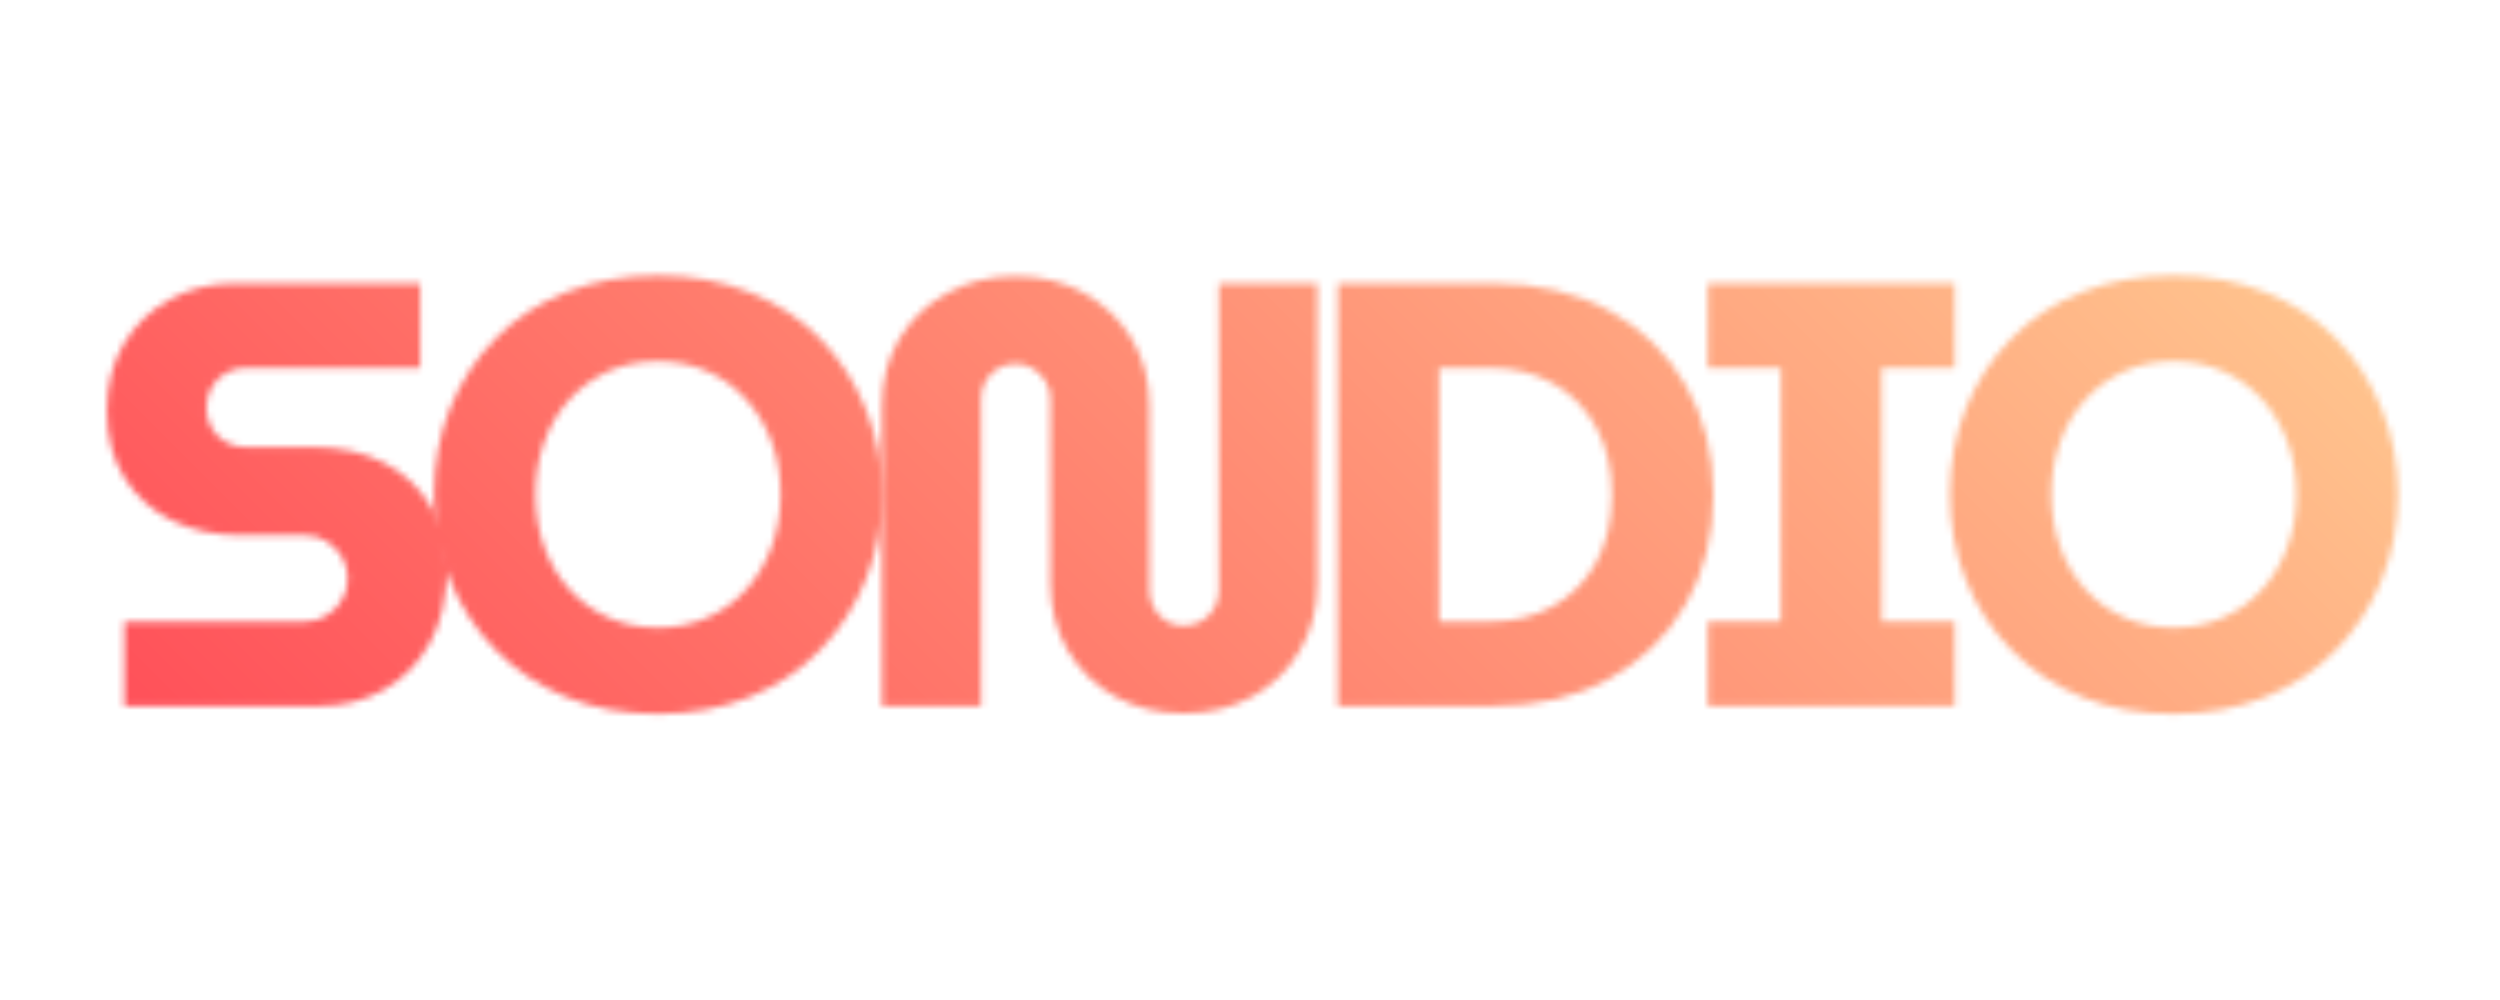 <svg xmlns="http://www.w3.org/2000/svg" xmlns:xlink="http://www.w3.org/1999/xlink" width="500" zoomAndPan="magnify" viewBox="0 0 375 150" height="200" preserveAspectRatio="xMidYMid meet" version="1.0"><defs><filter x="0%" y="0%" width="100%" height="100%" id="c4abc9a743"><feColorMatrix values="0 0 0 0 1 0 0 0 0 1 0 0 0 0 1 0 0 0 1 0" color-interpolation-filters="sRGB"/></filter><g/><clipPath id="71bda3d54b"><path d="M 0 0 L 375 0 L 375 150 L 0 150 Z M 0 0 " clip-rule="nonzero"/></clipPath><linearGradient x1="44.147" gradientTransform="matrix(0.951, 0, 0, 0.949, 12.295, 41.316)" y1="171.556" x2="320.393" gradientUnits="userSpaceOnUse" y2="-104.689" id="d19be7fe73"><stop stop-opacity="1" stop-color="rgb(100%, 26.27%, 32.549%)" offset="0"/><stop stop-opacity="1" stop-color="rgb(100%, 26.294%, 32.559%)" offset="0.031"/><stop stop-opacity="1" stop-color="rgb(100%, 26.555%, 32.678%)" offset="0.035"/><stop stop-opacity="1" stop-color="rgb(100%, 26.793%, 32.787%)" offset="0.039"/><stop stop-opacity="1" stop-color="rgb(100%, 27.029%, 32.895%)" offset="0.043"/><stop stop-opacity="1" stop-color="rgb(100%, 27.266%, 33.003%)" offset="0.047"/><stop stop-opacity="1" stop-color="rgb(100%, 27.502%, 33.11%)" offset="0.051"/><stop stop-opacity="1" stop-color="rgb(100%, 27.74%, 33.218%)" offset="0.055"/><stop stop-opacity="1" stop-color="rgb(100%, 27.977%, 33.325%)" offset="0.059"/><stop stop-opacity="1" stop-color="rgb(100%, 28.215%, 33.434%)" offset="0.062"/><stop stop-opacity="1" stop-color="rgb(100%, 28.452%, 33.54%)" offset="0.066"/><stop stop-opacity="1" stop-color="rgb(100%, 28.69%, 33.649%)" offset="0.07"/><stop stop-opacity="1" stop-color="rgb(100%, 28.926%, 33.755%)" offset="0.074"/><stop stop-opacity="1" stop-color="rgb(100%, 29.163%, 33.864%)" offset="0.078"/><stop stop-opacity="1" stop-color="rgb(100%, 29.399%, 33.972%)" offset="0.082"/><stop stop-opacity="1" stop-color="rgb(100%, 29.637%, 34.081%)" offset="0.086"/><stop stop-opacity="1" stop-color="rgb(100%, 29.874%, 34.187%)" offset="0.09"/><stop stop-opacity="1" stop-color="rgb(100%, 30.112%, 34.296%)" offset="0.094"/><stop stop-opacity="1" stop-color="rgb(100%, 30.348%, 34.402%)" offset="0.098"/><stop stop-opacity="1" stop-color="rgb(100%, 30.585%, 34.511%)" offset="0.102"/><stop stop-opacity="1" stop-color="rgb(100%, 30.821%, 34.618%)" offset="0.105"/><stop stop-opacity="1" stop-color="rgb(100%, 31.059%, 34.726%)" offset="0.109"/><stop stop-opacity="1" stop-color="rgb(100%, 31.296%, 34.834%)" offset="0.113"/><stop stop-opacity="1" stop-color="rgb(100%, 31.534%, 34.943%)" offset="0.117"/><stop stop-opacity="1" stop-color="rgb(100%, 31.77%, 35.049%)" offset="0.121"/><stop stop-opacity="1" stop-color="rgb(100%, 32.007%, 35.158%)" offset="0.125"/><stop stop-opacity="1" stop-color="rgb(100%, 32.243%, 35.265%)" offset="0.129"/><stop stop-opacity="1" stop-color="rgb(100%, 32.481%, 35.373%)" offset="0.133"/><stop stop-opacity="1" stop-color="rgb(100%, 32.718%, 35.48%)" offset="0.137"/><stop stop-opacity="1" stop-color="rgb(100%, 32.956%, 35.588%)" offset="0.141"/><stop stop-opacity="1" stop-color="rgb(100%, 33.192%, 35.695%)" offset="0.145"/><stop stop-opacity="1" stop-color="rgb(100%, 33.429%, 35.803%)" offset="0.148"/><stop stop-opacity="1" stop-color="rgb(100%, 33.665%, 35.912%)" offset="0.152"/><stop stop-opacity="1" stop-color="rgb(100%, 33.904%, 36.02%)" offset="0.156"/><stop stop-opacity="1" stop-color="rgb(100%, 34.14%, 36.127%)" offset="0.16"/><stop stop-opacity="1" stop-color="rgb(100%, 34.378%, 36.235%)" offset="0.164"/><stop stop-opacity="1" stop-color="rgb(100%, 34.615%, 36.342%)" offset="0.168"/><stop stop-opacity="1" stop-color="rgb(100%, 34.853%, 36.45%)" offset="0.172"/><stop stop-opacity="1" stop-color="rgb(100%, 35.089%, 36.557%)" offset="0.176"/><stop stop-opacity="1" stop-color="rgb(100%, 35.326%, 36.665%)" offset="0.18"/><stop stop-opacity="1" stop-color="rgb(100%, 35.562%, 36.774%)" offset="0.184"/><stop stop-opacity="1" stop-color="rgb(100%, 35.8%, 36.882%)" offset="0.188"/><stop stop-opacity="1" stop-color="rgb(100%, 36.037%, 36.989%)" offset="0.191"/><stop stop-opacity="1" stop-color="rgb(100%, 36.275%, 37.097%)" offset="0.195"/><stop stop-opacity="1" stop-color="rgb(100%, 36.511%, 37.204%)" offset="0.199"/><stop stop-opacity="1" stop-color="rgb(100%, 36.748%, 37.312%)" offset="0.203"/><stop stop-opacity="1" stop-color="rgb(100%, 36.984%, 37.419%)" offset="0.207"/><stop stop-opacity="1" stop-color="rgb(100%, 37.222%, 37.527%)" offset="0.211"/><stop stop-opacity="1" stop-color="rgb(100%, 37.459%, 37.634%)" offset="0.215"/><stop stop-opacity="1" stop-color="rgb(100%, 37.697%, 37.743%)" offset="0.219"/><stop stop-opacity="1" stop-color="rgb(100%, 37.933%, 37.851%)" offset="0.223"/><stop stop-opacity="1" stop-color="rgb(100%, 38.17%, 37.959%)" offset="0.227"/><stop stop-opacity="1" stop-color="rgb(100%, 38.406%, 38.066%)" offset="0.23"/><stop stop-opacity="1" stop-color="rgb(100%, 38.644%, 38.174%)" offset="0.234"/><stop stop-opacity="1" stop-color="rgb(100%, 38.881%, 38.281%)" offset="0.238"/><stop stop-opacity="1" stop-color="rgb(100%, 39.119%, 38.39%)" offset="0.242"/><stop stop-opacity="1" stop-color="rgb(100%, 39.355%, 38.496%)" offset="0.246"/><stop stop-opacity="1" stop-color="rgb(100%, 39.592%, 38.605%)" offset="0.25"/><stop stop-opacity="1" stop-color="rgb(100%, 39.828%, 38.712%)" offset="0.254"/><stop stop-opacity="1" stop-color="rgb(100%, 40.067%, 38.82%)" offset="0.258"/><stop stop-opacity="1" stop-color="rgb(100%, 40.303%, 38.928%)" offset="0.262"/><stop stop-opacity="1" stop-color="rgb(100%, 40.541%, 39.037%)" offset="0.266"/><stop stop-opacity="1" stop-color="rgb(100%, 40.778%, 39.143%)" offset="0.27"/><stop stop-opacity="1" stop-color="rgb(100%, 41.016%, 39.252%)" offset="0.273"/><stop stop-opacity="1" stop-color="rgb(100%, 41.252%, 39.359%)" offset="0.277"/><stop stop-opacity="1" stop-color="rgb(100%, 41.489%, 39.467%)" offset="0.281"/><stop stop-opacity="1" stop-color="rgb(100%, 41.725%, 39.574%)" offset="0.285"/><stop stop-opacity="1" stop-color="rgb(100%, 41.963%, 39.682%)" offset="0.289"/><stop stop-opacity="1" stop-color="rgb(100%, 42.2%, 39.79%)" offset="0.293"/><stop stop-opacity="1" stop-color="rgb(100%, 42.438%, 39.899%)" offset="0.297"/><stop stop-opacity="1" stop-color="rgb(100%, 42.674%, 40.005%)" offset="0.301"/><stop stop-opacity="1" stop-color="rgb(100%, 42.911%, 40.114%)" offset="0.305"/><stop stop-opacity="1" stop-color="rgb(100%, 43.147%, 40.221%)" offset="0.309"/><stop stop-opacity="1" stop-color="rgb(100%, 43.385%, 40.329%)" offset="0.312"/><stop stop-opacity="1" stop-color="rgb(100%, 43.622%, 40.436%)" offset="0.316"/><stop stop-opacity="1" stop-color="rgb(100%, 43.86%, 40.544%)" offset="0.32"/><stop stop-opacity="1" stop-color="rgb(100%, 44.096%, 40.651%)" offset="0.324"/><stop stop-opacity="1" stop-color="rgb(100%, 44.333%, 40.759%)" offset="0.328"/><stop stop-opacity="1" stop-color="rgb(100%, 44.569%, 40.868%)" offset="0.332"/><stop stop-opacity="1" stop-color="rgb(100%, 44.807%, 40.976%)" offset="0.336"/><stop stop-opacity="1" stop-color="rgb(100%, 45.044%, 41.083%)" offset="0.34"/><stop stop-opacity="1" stop-color="rgb(100%, 45.282%, 41.191%)" offset="0.344"/><stop stop-opacity="1" stop-color="rgb(100%, 45.518%, 41.298%)" offset="0.348"/><stop stop-opacity="1" stop-color="rgb(100%, 45.755%, 41.406%)" offset="0.352"/><stop stop-opacity="1" stop-color="rgb(100%, 45.992%, 41.513%)" offset="0.355"/><stop stop-opacity="1" stop-color="rgb(100%, 46.23%, 41.621%)" offset="0.359"/><stop stop-opacity="1" stop-color="rgb(100%, 46.466%, 41.73%)" offset="0.363"/><stop stop-opacity="1" stop-color="rgb(100%, 46.704%, 41.838%)" offset="0.367"/><stop stop-opacity="1" stop-color="rgb(100%, 46.941%, 41.945%)" offset="0.371"/><stop stop-opacity="1" stop-color="rgb(100%, 47.179%, 42.053%)" offset="0.375"/><stop stop-opacity="1" stop-color="rgb(100%, 47.415%, 42.16%)" offset="0.379"/><stop stop-opacity="1" stop-color="rgb(100%, 47.652%, 42.268%)" offset="0.383"/><stop stop-opacity="1" stop-color="rgb(100%, 47.888%, 42.375%)" offset="0.387"/><stop stop-opacity="1" stop-color="rgb(100%, 48.126%, 42.484%)" offset="0.391"/><stop stop-opacity="1" stop-color="rgb(100%, 48.363%, 42.59%)" offset="0.395"/><stop stop-opacity="1" stop-color="rgb(100%, 48.601%, 42.699%)" offset="0.398"/><stop stop-opacity="1" stop-color="rgb(100%, 48.837%, 42.807%)" offset="0.402"/><stop stop-opacity="1" stop-color="rgb(100%, 49.074%, 42.915%)" offset="0.406"/><stop stop-opacity="1" stop-color="rgb(100%, 49.31%, 43.022%)" offset="0.41"/><stop stop-opacity="1" stop-color="rgb(100%, 49.548%, 43.13%)" offset="0.414"/><stop stop-opacity="1" stop-color="rgb(100%, 49.785%, 43.237%)" offset="0.418"/><stop stop-opacity="1" stop-color="rgb(100%, 50.023%, 43.346%)" offset="0.422"/><stop stop-opacity="1" stop-color="rgb(100%, 50.259%, 43.452%)" offset="0.426"/><stop stop-opacity="1" stop-color="rgb(100%, 50.496%, 43.561%)" offset="0.43"/><stop stop-opacity="1" stop-color="rgb(100%, 50.732%, 43.668%)" offset="0.434"/><stop stop-opacity="1" stop-color="rgb(100%, 50.97%, 43.776%)" offset="0.438"/><stop stop-opacity="1" stop-color="rgb(100%, 51.207%, 43.884%)" offset="0.441"/><stop stop-opacity="1" stop-color="rgb(100%, 51.445%, 43.993%)" offset="0.445"/><stop stop-opacity="1" stop-color="rgb(100%, 51.682%, 44.099%)" offset="0.449"/><stop stop-opacity="1" stop-color="rgb(100%, 51.918%, 44.208%)" offset="0.453"/><stop stop-opacity="1" stop-color="rgb(100%, 52.155%, 44.315%)" offset="0.457"/><stop stop-opacity="1" stop-color="rgb(100%, 52.393%, 44.423%)" offset="0.461"/><stop stop-opacity="1" stop-color="rgb(100%, 52.629%, 44.53%)" offset="0.465"/><stop stop-opacity="1" stop-color="rgb(100%, 52.867%, 44.638%)" offset="0.469"/><stop stop-opacity="1" stop-color="rgb(100%, 53.104%, 44.746%)" offset="0.473"/><stop stop-opacity="1" stop-color="rgb(100%, 53.34%, 44.855%)" offset="0.477"/><stop stop-opacity="1" stop-color="rgb(100%, 53.577%, 44.962%)" offset="0.48"/><stop stop-opacity="1" stop-color="rgb(100%, 53.815%, 45.07%)" offset="0.484"/><stop stop-opacity="1" stop-color="rgb(100%, 54.051%, 45.177%)" offset="0.488"/><stop stop-opacity="1" stop-color="rgb(100%, 54.289%, 45.285%)" offset="0.492"/><stop stop-opacity="1" stop-color="rgb(100%, 54.526%, 45.392%)" offset="0.496"/><stop stop-opacity="1" stop-color="rgb(100%, 54.764%, 45.5%)" offset="0.5"/><stop stop-opacity="1" stop-color="rgb(100%, 55%, 45.607%)" offset="0.504"/><stop stop-opacity="1" stop-color="rgb(100%, 55.237%, 45.715%)" offset="0.508"/><stop stop-opacity="1" stop-color="rgb(100%, 55.473%, 45.824%)" offset="0.512"/><stop stop-opacity="1" stop-color="rgb(100%, 55.711%, 45.932%)" offset="0.516"/><stop stop-opacity="1" stop-color="rgb(100%, 55.948%, 46.039%)" offset="0.52"/><stop stop-opacity="1" stop-color="rgb(100%, 56.186%, 46.147%)" offset="0.523"/><stop stop-opacity="1" stop-color="rgb(100%, 56.422%, 46.254%)" offset="0.527"/><stop stop-opacity="1" stop-color="rgb(100%, 56.659%, 46.362%)" offset="0.531"/><stop stop-opacity="1" stop-color="rgb(100%, 56.895%, 46.469%)" offset="0.535"/><stop stop-opacity="1" stop-color="rgb(100%, 57.133%, 46.577%)" offset="0.539"/><stop stop-opacity="1" stop-color="rgb(100%, 57.37%, 46.686%)" offset="0.543"/><stop stop-opacity="1" stop-color="rgb(100%, 57.608%, 46.794%)" offset="0.547"/><stop stop-opacity="1" stop-color="rgb(100%, 57.845%, 46.901%)" offset="0.551"/><stop stop-opacity="1" stop-color="rgb(100%, 58.081%, 47.009%)" offset="0.555"/><stop stop-opacity="1" stop-color="rgb(100%, 58.318%, 47.116%)" offset="0.559"/><stop stop-opacity="1" stop-color="rgb(100%, 58.556%, 47.224%)" offset="0.562"/><stop stop-opacity="1" stop-color="rgb(100%, 58.792%, 47.331%)" offset="0.566"/><stop stop-opacity="1" stop-color="rgb(100%, 59.03%, 47.44%)" offset="0.57"/><stop stop-opacity="1" stop-color="rgb(100%, 59.267%, 47.546%)" offset="0.574"/><stop stop-opacity="1" stop-color="rgb(100%, 59.503%, 47.655%)" offset="0.578"/><stop stop-opacity="1" stop-color="rgb(100%, 59.74%, 47.763%)" offset="0.582"/><stop stop-opacity="1" stop-color="rgb(100%, 59.978%, 47.871%)" offset="0.586"/><stop stop-opacity="1" stop-color="rgb(100%, 60.214%, 47.978%)" offset="0.59"/><stop stop-opacity="1" stop-color="rgb(100%, 60.452%, 48.087%)" offset="0.594"/><stop stop-opacity="1" stop-color="rgb(100%, 60.689%, 48.193%)" offset="0.598"/><stop stop-opacity="1" stop-color="rgb(100%, 60.927%, 48.302%)" offset="0.602"/><stop stop-opacity="1" stop-color="rgb(100%, 61.163%, 48.409%)" offset="0.605"/><stop stop-opacity="1" stop-color="rgb(100%, 61.4%, 48.517%)" offset="0.609"/><stop stop-opacity="1" stop-color="rgb(100%, 61.636%, 48.625%)" offset="0.613"/><stop stop-opacity="1" stop-color="rgb(100%, 61.874%, 48.734%)" offset="0.617"/><stop stop-opacity="1" stop-color="rgb(100%, 62.111%, 48.84%)" offset="0.621"/><stop stop-opacity="1" stop-color="rgb(100%, 62.349%, 48.949%)" offset="0.625"/><stop stop-opacity="1" stop-color="rgb(100%, 62.585%, 49.055%)" offset="0.629"/><stop stop-opacity="1" stop-color="rgb(100%, 62.822%, 49.164%)" offset="0.633"/><stop stop-opacity="1" stop-color="rgb(100%, 63.058%, 49.271%)" offset="0.637"/><stop stop-opacity="1" stop-color="rgb(100%, 63.297%, 49.379%)" offset="0.641"/><stop stop-opacity="1" stop-color="rgb(100%, 63.533%, 49.486%)" offset="0.645"/><stop stop-opacity="1" stop-color="rgb(100%, 63.771%, 49.594%)" offset="0.648"/><stop stop-opacity="1" stop-color="rgb(100%, 64.008%, 49.702%)" offset="0.652"/><stop stop-opacity="1" stop-color="rgb(100%, 64.244%, 49.811%)" offset="0.656"/><stop stop-opacity="1" stop-color="rgb(100%, 64.481%, 49.918%)" offset="0.66"/><stop stop-opacity="1" stop-color="rgb(100%, 64.719%, 50.026%)" offset="0.664"/><stop stop-opacity="1" stop-color="rgb(100%, 64.955%, 50.133%)" offset="0.668"/><stop stop-opacity="1" stop-color="rgb(100%, 65.193%, 50.241%)" offset="0.672"/><stop stop-opacity="1" stop-color="rgb(100%, 65.43%, 50.348%)" offset="0.676"/><stop stop-opacity="1" stop-color="rgb(100%, 65.666%, 50.456%)" offset="0.68"/><stop stop-opacity="1" stop-color="rgb(100%, 65.903%, 50.563%)" offset="0.684"/><stop stop-opacity="1" stop-color="rgb(100%, 66.141%, 50.671%)" offset="0.688"/><stop stop-opacity="1" stop-color="rgb(100%, 66.377%, 50.78%)" offset="0.691"/><stop stop-opacity="1" stop-color="rgb(100%, 66.615%, 50.888%)" offset="0.695"/><stop stop-opacity="1" stop-color="rgb(100%, 66.852%, 50.995%)" offset="0.699"/><stop stop-opacity="1" stop-color="rgb(100%, 67.09%, 51.103%)" offset="0.703"/><stop stop-opacity="1" stop-color="rgb(100%, 67.326%, 51.21%)" offset="0.707"/><stop stop-opacity="1" stop-color="rgb(100%, 67.563%, 51.318%)" offset="0.711"/><stop stop-opacity="1" stop-color="rgb(100%, 67.799%, 51.425%)" offset="0.715"/><stop stop-opacity="1" stop-color="rgb(100%, 68.037%, 51.534%)" offset="0.719"/><stop stop-opacity="1" stop-color="rgb(100%, 68.274%, 51.642%)" offset="0.723"/><stop stop-opacity="1" stop-color="rgb(100%, 68.512%, 51.75%)" offset="0.727"/><stop stop-opacity="1" stop-color="rgb(100%, 68.748%, 51.857%)" offset="0.73"/><stop stop-opacity="1" stop-color="rgb(100%, 68.985%, 51.965%)" offset="0.734"/><stop stop-opacity="1" stop-color="rgb(100%, 69.221%, 52.072%)" offset="0.738"/><stop stop-opacity="1" stop-color="rgb(100%, 69.46%, 52.18%)" offset="0.742"/><stop stop-opacity="1" stop-color="rgb(100%, 69.696%, 52.287%)" offset="0.746"/><stop stop-opacity="1" stop-color="rgb(100%, 69.934%, 52.396%)" offset="0.75"/><stop stop-opacity="1" stop-color="rgb(100%, 70.171%, 52.502%)" offset="0.754"/><stop stop-opacity="1" stop-color="rgb(100%, 70.407%, 52.611%)" offset="0.758"/><stop stop-opacity="1" stop-color="rgb(100%, 70.644%, 52.719%)" offset="0.762"/><stop stop-opacity="1" stop-color="rgb(100%, 70.882%, 52.827%)" offset="0.766"/><stop stop-opacity="1" stop-color="rgb(100%, 71.118%, 52.934%)" offset="0.77"/><stop stop-opacity="1" stop-color="rgb(100%, 71.356%, 53.043%)" offset="0.773"/><stop stop-opacity="1" stop-color="rgb(100%, 71.593%, 53.149%)" offset="0.777"/><stop stop-opacity="1" stop-color="rgb(100%, 71.829%, 53.258%)" offset="0.781"/><stop stop-opacity="1" stop-color="rgb(100%, 72.066%, 53.365%)" offset="0.785"/><stop stop-opacity="1" stop-color="rgb(100%, 72.304%, 53.473%)" offset="0.789"/><stop stop-opacity="1" stop-color="rgb(100%, 72.54%, 53.581%)" offset="0.793"/><stop stop-opacity="1" stop-color="rgb(100%, 72.778%, 53.69%)" offset="0.797"/><stop stop-opacity="1" stop-color="rgb(100%, 73.015%, 53.796%)" offset="0.801"/><stop stop-opacity="1" stop-color="rgb(100%, 73.253%, 53.905%)" offset="0.805"/><stop stop-opacity="1" stop-color="rgb(100%, 73.489%, 54.012%)" offset="0.809"/><stop stop-opacity="1" stop-color="rgb(100%, 73.726%, 54.12%)" offset="0.812"/><stop stop-opacity="1" stop-color="rgb(100%, 73.962%, 54.227%)" offset="0.816"/><stop stop-opacity="1" stop-color="rgb(100%, 74.2%, 54.335%)" offset="0.82"/><stop stop-opacity="1" stop-color="rgb(100%, 74.437%, 54.442%)" offset="0.824"/><stop stop-opacity="1" stop-color="rgb(100%, 74.675%, 54.55%)" offset="0.828"/><stop stop-opacity="1" stop-color="rgb(100%, 74.911%, 54.659%)" offset="0.832"/><stop stop-opacity="1" stop-color="rgb(100%, 75.148%, 54.767%)" offset="0.836"/><stop stop-opacity="1" stop-color="rgb(100%, 75.385%, 54.874%)" offset="0.84"/><stop stop-opacity="1" stop-color="rgb(100%, 75.623%, 54.982%)" offset="0.844"/><stop stop-opacity="1" stop-color="rgb(100%, 75.859%, 55.089%)" offset="0.848"/><stop stop-opacity="1" stop-color="rgb(100%, 76.097%, 55.197%)" offset="0.852"/><stop stop-opacity="1" stop-color="rgb(100%, 76.334%, 55.304%)" offset="0.855"/><stop stop-opacity="1" stop-color="rgb(100%, 76.57%, 55.412%)" offset="0.859"/><stop stop-opacity="1" stop-color="rgb(100%, 76.807%, 55.519%)" offset="0.863"/><stop stop-opacity="1" stop-color="rgb(100%, 77.045%, 55.627%)" offset="0.867"/><stop stop-opacity="1" stop-color="rgb(100%, 77.281%, 55.736%)" offset="0.871"/><stop stop-opacity="1" stop-color="rgb(100%, 77.519%, 55.844%)" offset="0.875"/><stop stop-opacity="1" stop-color="rgb(100%, 77.756%, 55.951%)" offset="0.879"/><stop stop-opacity="1" stop-color="rgb(100%, 77.992%, 56.059%)" offset="0.883"/><stop stop-opacity="1" stop-color="rgb(100%, 78.229%, 56.166%)" offset="0.887"/><stop stop-opacity="1" stop-color="rgb(100%, 78.467%, 56.274%)" offset="0.891"/><stop stop-opacity="1" stop-color="rgb(100%, 78.703%, 56.381%)" offset="0.895"/><stop stop-opacity="1" stop-color="rgb(100%, 78.941%, 56.49%)" offset="0.898"/><stop stop-opacity="1" stop-color="rgb(100%, 79.178%, 56.598%)" offset="0.902"/><stop stop-opacity="1" stop-color="rgb(100%, 79.414%, 56.706%)" offset="0.906"/><stop stop-opacity="1" stop-color="rgb(100%, 79.651%, 56.813%)" offset="0.91"/><stop stop-opacity="1" stop-color="rgb(100%, 79.889%, 56.921%)" offset="0.914"/><stop stop-opacity="1" stop-color="rgb(100%, 80.125%, 57.028%)" offset="0.918"/><stop stop-opacity="1" stop-color="rgb(100%, 80.363%, 57.137%)" offset="0.922"/><stop stop-opacity="1" stop-color="rgb(100%, 80.6%, 57.243%)" offset="0.926"/><stop stop-opacity="1" stop-color="rgb(100%, 80.838%, 57.352%)" offset="0.93"/><stop stop-opacity="1" stop-color="rgb(100%, 81.075%, 57.458%)" offset="0.934"/><stop stop-opacity="1" stop-color="rgb(100%, 81.311%, 57.567%)" offset="0.938"/><stop stop-opacity="1" stop-color="rgb(100%, 81.548%, 57.675%)" offset="0.941"/><stop stop-opacity="1" stop-color="rgb(100%, 81.786%, 57.784%)" offset="0.945"/><stop stop-opacity="1" stop-color="rgb(100%, 82.022%, 57.89%)" offset="0.949"/><stop stop-opacity="1" stop-color="rgb(100%, 82.26%, 57.999%)" offset="0.953"/><stop stop-opacity="1" stop-color="rgb(100%, 82.304%, 58.018%)" offset="0.969"/><stop stop-opacity="1" stop-color="rgb(100%, 82.349%, 58.04%)" offset="1"/></linearGradient><clipPath id="f2f66edc9a"><rect x="0" width="375" y="0" height="150"/></clipPath><clipPath id="b4cefd2701"><rect x="0" width="375" y="0" height="150"/></clipPath><clipPath id="546fb19651"><rect x="0" width="375" y="0" height="150"/></clipPath><mask id="1b30a7c0b5"><g filter="url(#c4abc9a743)"><g transform="matrix(1, 0, 0, 1, 0, -0)"><g clip-path="url(#546fb19651)"><g transform="matrix(1, 0, 0, 1, 0, -0)"><g clip-path="url(#b4cefd2701)"><g fill="#000000" fill-opacity="1"><g transform="translate(12.772, 105.912)"><g><path d="M 5.891 0 L 5.891 -12.672 L 32.969 -12.672 C 34.176 -12.672 35.258 -12.973 36.219 -13.578 C 37.188 -14.18 37.957 -14.969 38.531 -15.938 C 39.102 -16.906 39.391 -17.961 39.391 -19.109 C 39.391 -20.316 39.102 -21.398 38.531 -22.359 C 37.957 -23.328 37.188 -24.113 36.219 -24.719 C 35.258 -25.32 34.176 -25.625 32.969 -25.625 L 23.188 -25.625 C 19.5 -25.625 16.145 -26.348 13.125 -27.797 C 10.113 -29.242 7.719 -31.375 5.938 -34.188 C 4.156 -37 3.266 -40.363 3.266 -44.281 C 3.266 -48.145 4.109 -51.492 5.797 -54.328 C 7.484 -57.172 9.773 -59.391 12.672 -60.984 C 15.578 -62.586 18.781 -63.391 22.281 -63.391 L 50.266 -63.391 L 50.266 -50.719 L 24 -50.719 C 22.914 -50.719 21.922 -50.441 21.016 -49.891 C 20.109 -49.348 19.41 -48.625 18.922 -47.719 C 18.441 -46.82 18.203 -45.828 18.203 -44.734 C 18.203 -43.648 18.441 -42.672 18.922 -41.797 C 19.41 -40.922 20.109 -40.207 21.016 -39.656 C 21.922 -39.113 22.914 -38.844 24 -38.844 L 34.234 -38.844 C 38.273 -38.844 41.789 -38.07 44.781 -36.531 C 47.77 -35 50.094 -32.859 51.75 -30.109 C 53.414 -27.359 54.25 -24.145 54.25 -20.469 C 54.25 -16.125 53.383 -12.426 51.656 -9.375 C 49.938 -6.32 47.629 -3.992 44.734 -2.391 C 41.836 -0.797 38.641 0 35.141 0 Z M 5.891 0 "/></g></g></g><g fill="#000000" fill-opacity="1"><g transform="translate(62.485, 105.912)"><g><path d="M 36.219 1.172 C 31.156 1.172 26.566 0.328 22.453 -1.359 C 18.348 -3.047 14.816 -5.398 11.859 -8.422 C 8.898 -11.441 6.617 -14.941 5.016 -18.922 C 3.422 -22.91 2.625 -27.195 2.625 -31.781 C 2.625 -36.375 3.422 -40.66 5.016 -44.641 C 6.617 -48.629 8.883 -52.117 11.812 -55.109 C 14.738 -58.098 18.27 -60.422 22.406 -62.078 C 26.551 -63.742 31.156 -64.578 36.219 -64.578 C 41.227 -64.578 45.801 -63.742 49.938 -62.078 C 54.082 -60.422 57.617 -58.098 60.547 -55.109 C 63.473 -52.117 65.75 -48.613 67.375 -44.594 C 69.008 -40.582 69.828 -36.312 69.828 -31.781 C 69.828 -27.195 69.008 -22.91 67.375 -18.922 C 65.75 -14.941 63.473 -11.441 60.547 -8.422 C 57.617 -5.398 54.082 -3.047 49.938 -1.359 C 45.801 0.328 41.227 1.172 36.219 1.172 Z M 36.219 -11.766 C 38.875 -11.766 41.332 -12.266 43.594 -13.266 C 45.863 -14.266 47.812 -15.672 49.438 -17.484 C 51.07 -19.297 52.344 -21.422 53.25 -23.859 C 54.156 -26.305 54.609 -28.945 54.609 -31.781 C 54.609 -34.625 54.156 -37.25 53.25 -39.656 C 52.344 -42.07 51.07 -44.188 49.438 -46 C 47.812 -47.812 45.863 -49.219 43.594 -50.219 C 41.332 -51.219 38.875 -51.719 36.219 -51.719 C 33.508 -51.719 31.035 -51.219 28.797 -50.219 C 26.566 -49.219 24.617 -47.812 22.953 -46 C 21.297 -44.188 20.031 -42.055 19.156 -39.609 C 18.281 -37.172 17.844 -34.562 17.844 -31.781 C 17.844 -28.945 18.281 -26.305 19.156 -23.859 C 20.031 -21.422 21.297 -19.297 22.953 -17.484 C 24.617 -15.672 26.566 -14.266 28.797 -13.266 C 31.035 -12.266 33.508 -11.766 36.219 -11.766 Z M 36.219 -11.766 "/></g></g></g><g fill="#000000" fill-opacity="1"><g transform="translate(127.41, 105.912)"><g><path d="M 50.172 1.094 C 46.367 1.094 42.957 0.266 39.938 -1.391 C 36.914 -3.055 34.531 -5.367 32.781 -8.328 C 31.031 -11.285 30.156 -14.641 30.156 -18.391 L 30.156 -46.094 C 30.156 -47.062 29.91 -47.938 29.422 -48.719 C 28.941 -49.508 28.312 -50.145 27.531 -50.625 C 26.75 -51.102 25.875 -51.344 24.906 -51.344 C 23.938 -51.344 23.055 -51.102 22.266 -50.625 C 21.484 -50.145 20.867 -49.508 20.422 -48.719 C 19.973 -47.938 19.75 -47.062 19.75 -46.094 L 19.75 0 L 4.891 0 L 4.891 -45.016 C 4.891 -48.816 5.75 -52.164 7.469 -55.062 C 9.188 -57.957 11.57 -60.25 14.625 -61.938 C 17.676 -63.633 21.102 -64.484 24.906 -64.484 C 28.77 -64.484 32.207 -63.633 35.219 -61.938 C 38.238 -60.25 40.625 -57.957 42.375 -55.062 C 44.133 -52.164 45.016 -48.816 45.016 -45.016 L 45.016 -17.297 C 45.016 -16.328 45.254 -15.438 45.734 -14.625 C 46.211 -13.812 46.828 -13.176 47.578 -12.719 C 48.336 -12.27 49.172 -12.047 50.078 -12.047 C 51.047 -12.047 51.938 -12.27 52.75 -12.719 C 53.562 -13.176 54.207 -13.812 54.688 -14.625 C 55.176 -15.438 55.422 -16.328 55.422 -17.297 L 55.422 -63.391 L 70.188 -63.391 L 70.188 -18.391 C 70.188 -14.641 69.312 -11.285 67.562 -8.328 C 65.812 -5.367 63.426 -3.055 60.406 -1.391 C 57.383 0.266 53.973 1.094 50.172 1.094 Z M 50.172 1.094 "/></g></g></g><g fill="#000000" fill-opacity="1"><g transform="translate(195.142, 105.912)"><g><path d="M 5.531 0 L 5.531 -63.391 L 28.797 -63.391 C 35.492 -63.391 41.301 -62.031 46.219 -59.312 C 51.145 -56.602 54.984 -52.863 57.734 -48.094 C 60.484 -43.32 61.859 -37.859 61.859 -31.703 C 61.859 -25.535 60.484 -20.066 57.734 -15.297 C 54.984 -10.535 51.145 -6.797 46.219 -4.078 C 41.301 -1.359 35.492 0 28.797 0 Z M 20.734 -12.672 L 28.438 -12.672 C 31.938 -12.672 35.062 -13.441 37.812 -14.984 C 40.562 -16.523 42.719 -18.711 44.281 -21.547 C 45.852 -24.391 46.641 -27.773 46.641 -31.703 C 46.641 -35.617 45.852 -38.992 44.281 -41.828 C 42.719 -44.672 40.562 -46.863 37.812 -48.406 C 35.062 -49.945 31.938 -50.719 28.438 -50.719 L 20.734 -50.719 Z M 20.734 -12.672 "/></g></g></g><g fill="#000000" fill-opacity="1"><g transform="translate(252.099, 105.912)"><g><path d="M 4.078 0 L 4.078 -12.672 L 15.031 -12.672 L 15.031 -50.719 L 4.078 -50.719 L 4.078 -63.391 L 41.109 -63.391 L 41.109 -50.719 L 30.156 -50.719 L 30.156 -12.672 L 41.109 -12.672 L 41.109 0 Z M 4.078 0 "/></g></g></g><g fill="#000000" fill-opacity="1"><g transform="translate(289.858, 105.912)"><g><path d="M 36.219 1.172 C 31.156 1.172 26.566 0.328 22.453 -1.359 C 18.348 -3.047 14.816 -5.398 11.859 -8.422 C 8.898 -11.441 6.617 -14.941 5.016 -18.922 C 3.422 -22.91 2.625 -27.195 2.625 -31.781 C 2.625 -36.375 3.422 -40.66 5.016 -44.641 C 6.617 -48.629 8.883 -52.117 11.812 -55.109 C 14.738 -58.098 18.27 -60.422 22.406 -62.078 C 26.551 -63.742 31.156 -64.578 36.219 -64.578 C 41.227 -64.578 45.801 -63.742 49.938 -62.078 C 54.082 -60.422 57.617 -58.098 60.547 -55.109 C 63.473 -52.117 65.75 -48.613 67.375 -44.594 C 69.008 -40.582 69.828 -36.312 69.828 -31.781 C 69.828 -27.195 69.008 -22.91 67.375 -18.922 C 65.75 -14.941 63.473 -11.441 60.547 -8.422 C 57.617 -5.398 54.082 -3.047 49.938 -1.359 C 45.801 0.328 41.227 1.172 36.219 1.172 Z M 36.219 -11.766 C 38.875 -11.766 41.332 -12.266 43.594 -13.266 C 45.863 -14.266 47.812 -15.672 49.438 -17.484 C 51.07 -19.297 52.344 -21.422 53.25 -23.859 C 54.156 -26.305 54.609 -28.945 54.609 -31.781 C 54.609 -34.625 54.156 -37.25 53.25 -39.656 C 52.344 -42.07 51.07 -44.188 49.438 -46 C 47.812 -47.812 45.863 -49.219 43.594 -50.219 C 41.332 -51.219 38.875 -51.719 36.219 -51.719 C 33.508 -51.719 31.035 -51.219 28.797 -50.219 C 26.566 -49.219 24.617 -47.812 22.953 -46 C 21.297 -44.188 20.031 -42.055 19.156 -39.609 C 18.281 -37.172 17.844 -34.562 17.844 -31.781 C 17.844 -28.945 18.281 -26.305 19.156 -23.859 C 20.031 -21.422 21.297 -19.297 22.953 -17.484 C 24.617 -15.672 26.566 -14.266 28.797 -13.266 C 31.035 -12.266 33.508 -11.766 36.219 -11.766 Z M 36.219 -11.766 "/></g></g></g></g></g></g></g></g></mask><clipPath id="189c7839d9"><path d="M 0 0 L 375 0 L 375 150 L 0 150 Z M 0 0 " clip-rule="nonzero"/></clipPath><clipPath id="c20ac85852"><rect x="0" width="375" y="0" height="150"/></clipPath><clipPath id="7599785354"><rect x="0" width="375" y="0" height="150"/></clipPath><clipPath id="6c05fc6019"><rect x="0" width="375" y="0" height="150"/></clipPath></defs><g transform="matrix(1, 0, 0, 1, 0, -0)"><g clip-path="url(#6c05fc6019)"><g transform="matrix(1, 0, 0, 1, 0, -0)"><g clip-path="url(#7599785354)"><g mask="url(#1b30a7c0b5)"><g transform="matrix(1, 0, 0, 1, 0, -0)"><g clip-path="url(#c20ac85852)"><g clip-path="url(#189c7839d9)"><rect x="-201.3" fill="url(#d19be7fe73)" width="777.6" height="311.04" y="-80.52"/></g></g></g></g></g></g></g></g></svg>